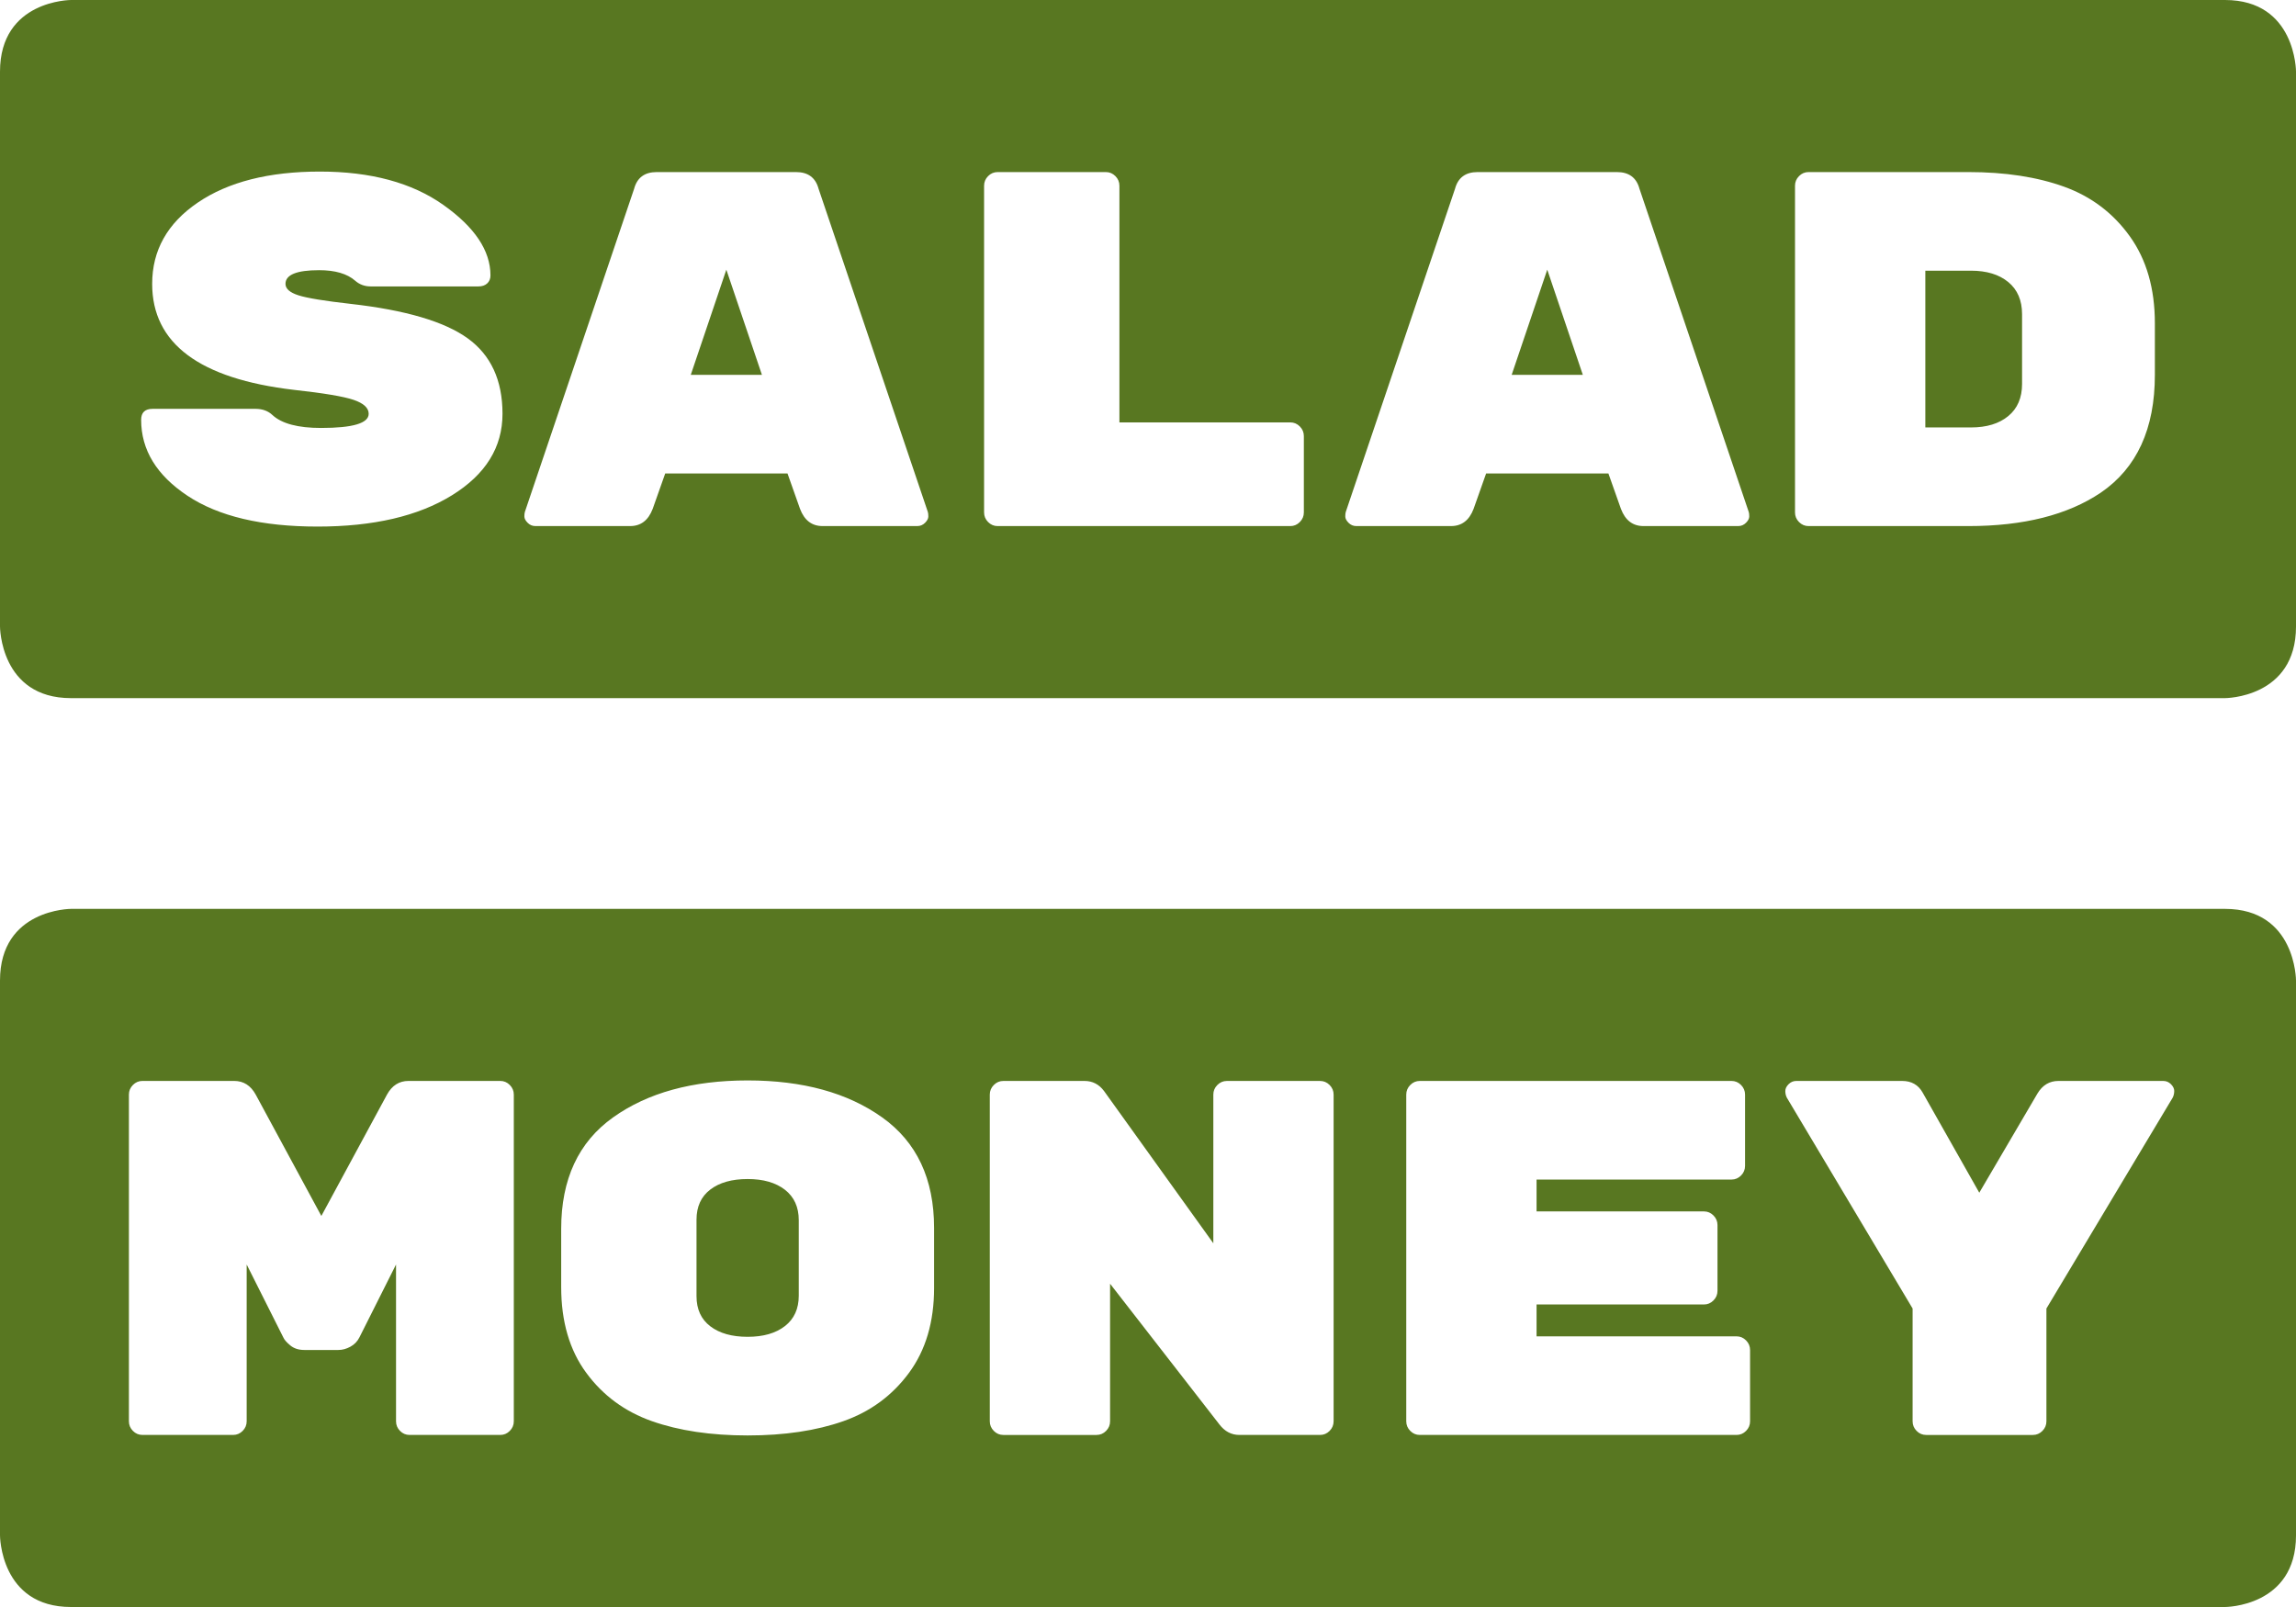 <?xml version="1.0" encoding="UTF-8"?>
<svg xmlns="http://www.w3.org/2000/svg" version="1.1" viewBox="0 0 285.714 200">
  <defs>
    <style>
      .cls-1 {
        fill: #587721;
      }
    </style>
  </defs>
  <!-- Generator: Adobe Illustrator 28.7.1, SVG Export Plug-In . SVG Version: 1.2.0 Build 142)  -->
  <g>
    <g id="Layer_1">
      <path class="cls-1" d="M90.386,33.562l4.429,13.092h-8.856l4.427-13.092ZM192.541,33.562l4.427,13.092h-8.856l4.429-13.092ZM245.264,53.199h-5.676v-19.511h5.676c1.953,0,3.502.472,4.646,1.416,1.143.944,1.715,2.277,1.715,3.996v8.686c0,1.721-.572,3.053-1.715,3.996-1.144.944-2.693,1.416-4.646,1.416M268.152,40.233c0-4.32-1.04-7.93-3.119-10.825-2.079-2.895-4.802-4.95-8.17-6.169-3.368-1.216-7.339-1.824-11.912-1.824h-19.895c-.458,0-.853.168-1.185.503-.333.336-.5.735-.5,1.197v40.659c0,.462.166.861.5,1.196.332.336.727.504,1.185.504h19.895c6.86,0,12.349-1.385,16.464-4.155,4.491-3.062,6.737-7.95,6.737-14.664v-6.421ZM217.611,63.71l-13.596-40.219c-.375-1.385-1.31-2.076-2.806-2.076h-17.339c-1.496,0-2.432.692-2.806,2.076l-13.596,40.219c-.042.126-.062.314-.062.566s.134.515.405.787c.27.273.593.409.967.409h11.787c1.331,0,2.267-.713,2.808-2.141l1.559-4.406h15.218l1.559,4.406c.541,1.427,1.476,2.141,2.808,2.141h11.787c.373,0,.696-.136.967-.409.27-.272.405-.535.405-.787s-.021-.44-.062-.566M162.251,54.27c0-.462-.167-.861-.5-1.197-.333-.335-.728-.504-1.185-.504h-21.266v-29.454c0-.462-.167-.861-.5-1.197-.333-.335-.728-.503-1.185-.503h-13.471c-.458,0-.853.168-1.185.503-.333.336-.5.735-.5,1.197v40.659c0,.462.166.861.5,1.196.332.336.727.504,1.185.504h36.422c.457,0,.852-.168,1.185-.504.332-.335.5-.733.5-1.196v-9.504ZM115.458,63.71l-13.596-40.219c-.375-1.385-1.31-2.076-2.806-2.076h-17.339c-1.496,0-2.433.692-2.806,2.076l-13.597,40.219c-.041.126-.062.314-.062.566s.135.515.406.787c.27.273.593.409.967.409h11.787c1.33,0,2.266-.713,2.808-2.141l1.559-4.406h15.218l1.559,4.406c.54,1.427,1.476,2.141,2.806,2.141h11.788c.373,0,.696-.136.967-.409.27-.272.405-.535.405-.787s-.021-.44-.062-.566M39.704,33.625c1.996,0,3.492.437,4.49,1.308.54.476,1.185.714,1.933.714h13.409c.457,0,.821-.125,1.092-.375.27-.249.405-.581.405-.998,0-3.079-1.955-6.004-5.862-8.77-3.909-2.768-9.033-4.151-15.374-4.151s-11.402,1.288-15.185,3.86c-3.784,2.573-5.676,5.944-5.676,10.118,0,7.417,5.884,11.813,17.651,13.19,3.699.406,6.173.821,7.421,1.246,1.248.426,1.871,1.003,1.871,1.732,0,1.176-1.975,1.763-5.925,1.763-2.869,0-4.886-.535-6.05-1.606-.541-.515-1.246-.774-2.121-.774h-12.785c-.957,0-1.434.456-1.434,1.371,0,3.742,1.922,6.892,5.769,9.448,3.845,2.556,9.239,3.834,16.185,3.834,6.943,0,12.514-1.295,16.714-3.888,4.199-2.594,6.299-5.978,6.299-10.152,0-4.173-1.445-7.304-4.335-9.39-2.89-2.086-7.744-3.515-14.562-4.285-3.243-.365-5.407-.719-6.487-1.063-1.082-.345-1.621-.82-1.621-1.429,0-1.134,1.393-1.702,4.179-1.702M276.875,86.887H8.84c-8.84,0-8.84-8.92-8.84-8.92V8.92C0,0,8.84,0,8.84,0h268.035c8.84,0,8.84,8.92,8.84,8.92v69.046c0,8.92-8.84,8.92-8.84,8.92M99.398,161.257v-9.402c0-1.627-.572-2.885-1.716-3.779-1.144-.892-2.693-1.339-4.646-1.339-1.955,0-3.503.437-4.646,1.309-1.144.873-1.716,2.122-1.716,3.748v9.522c0,1.627.572,2.876,1.716,3.748,1.143.873,2.691,1.309,4.646,1.309,1.953,0,3.502-.445,4.646-1.338s1.716-2.153,1.716-3.78M270.559,135.787c0,.294-.062.566-.187.818l-15.716,26.247v14.036c0,.462-.166.861-.498,1.196-.333.336-.728.503-1.185.503h-13.285c-.458,0-.853-.166-1.185-.503-.333-.335-.498-.733-.498-1.196v-14.036l-15.655-26.247c-.124-.252-.186-.524-.186-.818s.134-.577.405-.85c.27-.272.593-.408.967-.408h13.16c1.164,0,2.017.483,2.558,1.448l7.048,12.462,7.234-12.336c.624-1.048,1.497-1.574,2.62-1.574h13.035c.373,0,.696.136.967.408.27.273.405.557.405.85M217.779,176.887c0,.462-.167.861-.5,1.196-.333.336-.728.503-1.185.503h-39.415c-.458,0-.853-.166-1.185-.503-.333-.335-.5-.733-.5-1.196v-40.66c0-.46.166-.859.5-1.194.332-.336.727-.504,1.185-.504h38.792c.457,0,.852.168,1.185.504.332.335.498.735.498,1.194v8.875c0,.462-.166.861-.498,1.197-.333.335-.728.503-1.185.503h-24.261v3.965h20.83c.457,0,.852.169,1.185.504.332.336.5.735.5,1.196v8.182c0,.462-.167.861-.5,1.196-.333.338-.728.504-1.185.504h-20.83v3.965h24.884c.457,0,.852.169,1.185.504.332.336.5.735.5,1.196v8.875ZM165.953,176.887c0,.462-.166.861-.498,1.196-.333.336-.728.503-1.185.503h-10.041c-.998,0-1.83-.44-2.495-1.32l-13.596-17.498v17.12c0,.462-.166.861-.498,1.196-.333.336-.728.503-1.185.503h-11.601c-.457,0-.852-.166-1.184-.503-.333-.335-.5-.733-.5-1.196v-40.66c0-.46.166-.859.5-1.194.332-.336.727-.504,1.184-.504h10.104c.998,0,1.808.42,2.433,1.259l13.596,18.944v-18.504c0-.46.166-.859.5-1.194.332-.336.727-.504,1.185-.504h11.6c.457,0,.852.168,1.185.504.332.335.498.735.498,1.194v40.66ZM116.237,160.3c0,4.216-1.04,7.733-3.119,10.556-2.079,2.822-4.802,4.828-8.17,6.015-3.368,1.186-7.339,1.778-11.912,1.778-4.575,0-8.544-.592-11.912-1.778-3.368-1.187-6.092-3.193-8.17-6.015-2.079-2.822-3.119-6.383-3.119-10.678v-7.242c0-6.177,2.152-10.8,6.456-13.868,4.302-3.069,9.885-4.602,16.745-4.602s12.443,1.533,16.745,4.602c4.304,3.068,6.456,7.652,6.456,13.746v7.486ZM63.938,176.887c0,.462-.166.861-.5,1.196-.332.336-.727.503-1.184.503h-11.289c-.458,0-.853-.166-1.185-.503-.333-.335-.498-.733-.498-1.196v-19.511l-4.553,9.063c-.25.504-.623.892-1.123,1.164-.498.273-.998.409-1.496.409h-4.241c-.707,0-1.289-.189-1.746-.567-.458-.377-.748-.712-.873-1.007l-4.553-9.063v19.511c0,.462-.166.861-.498,1.196-.333.336-.728.503-1.185.503h-11.289c-.458,0-.853-.166-1.185-.503-.332-.335-.498-.733-.498-1.196v-40.66c0-.46.166-.859.498-1.194.332-.336.727-.504,1.185-.504h11.414c1.163,0,2.058.566,2.681,1.698l8.17,15.106,8.17-15.106c.623-1.133,1.517-1.698,2.681-1.698h11.414c.457,0,.852.168,1.184.504.333.335.5.735.5,1.194v40.66ZM285.714,191.08v-69.046s0-8.92-8.84-8.92H8.84s-8.84,0-8.84,8.92v69.046s0,8.92,8.84,8.92h268.035s8.84,0,8.84-8.92"/>
    </g>
  </g>
</svg>